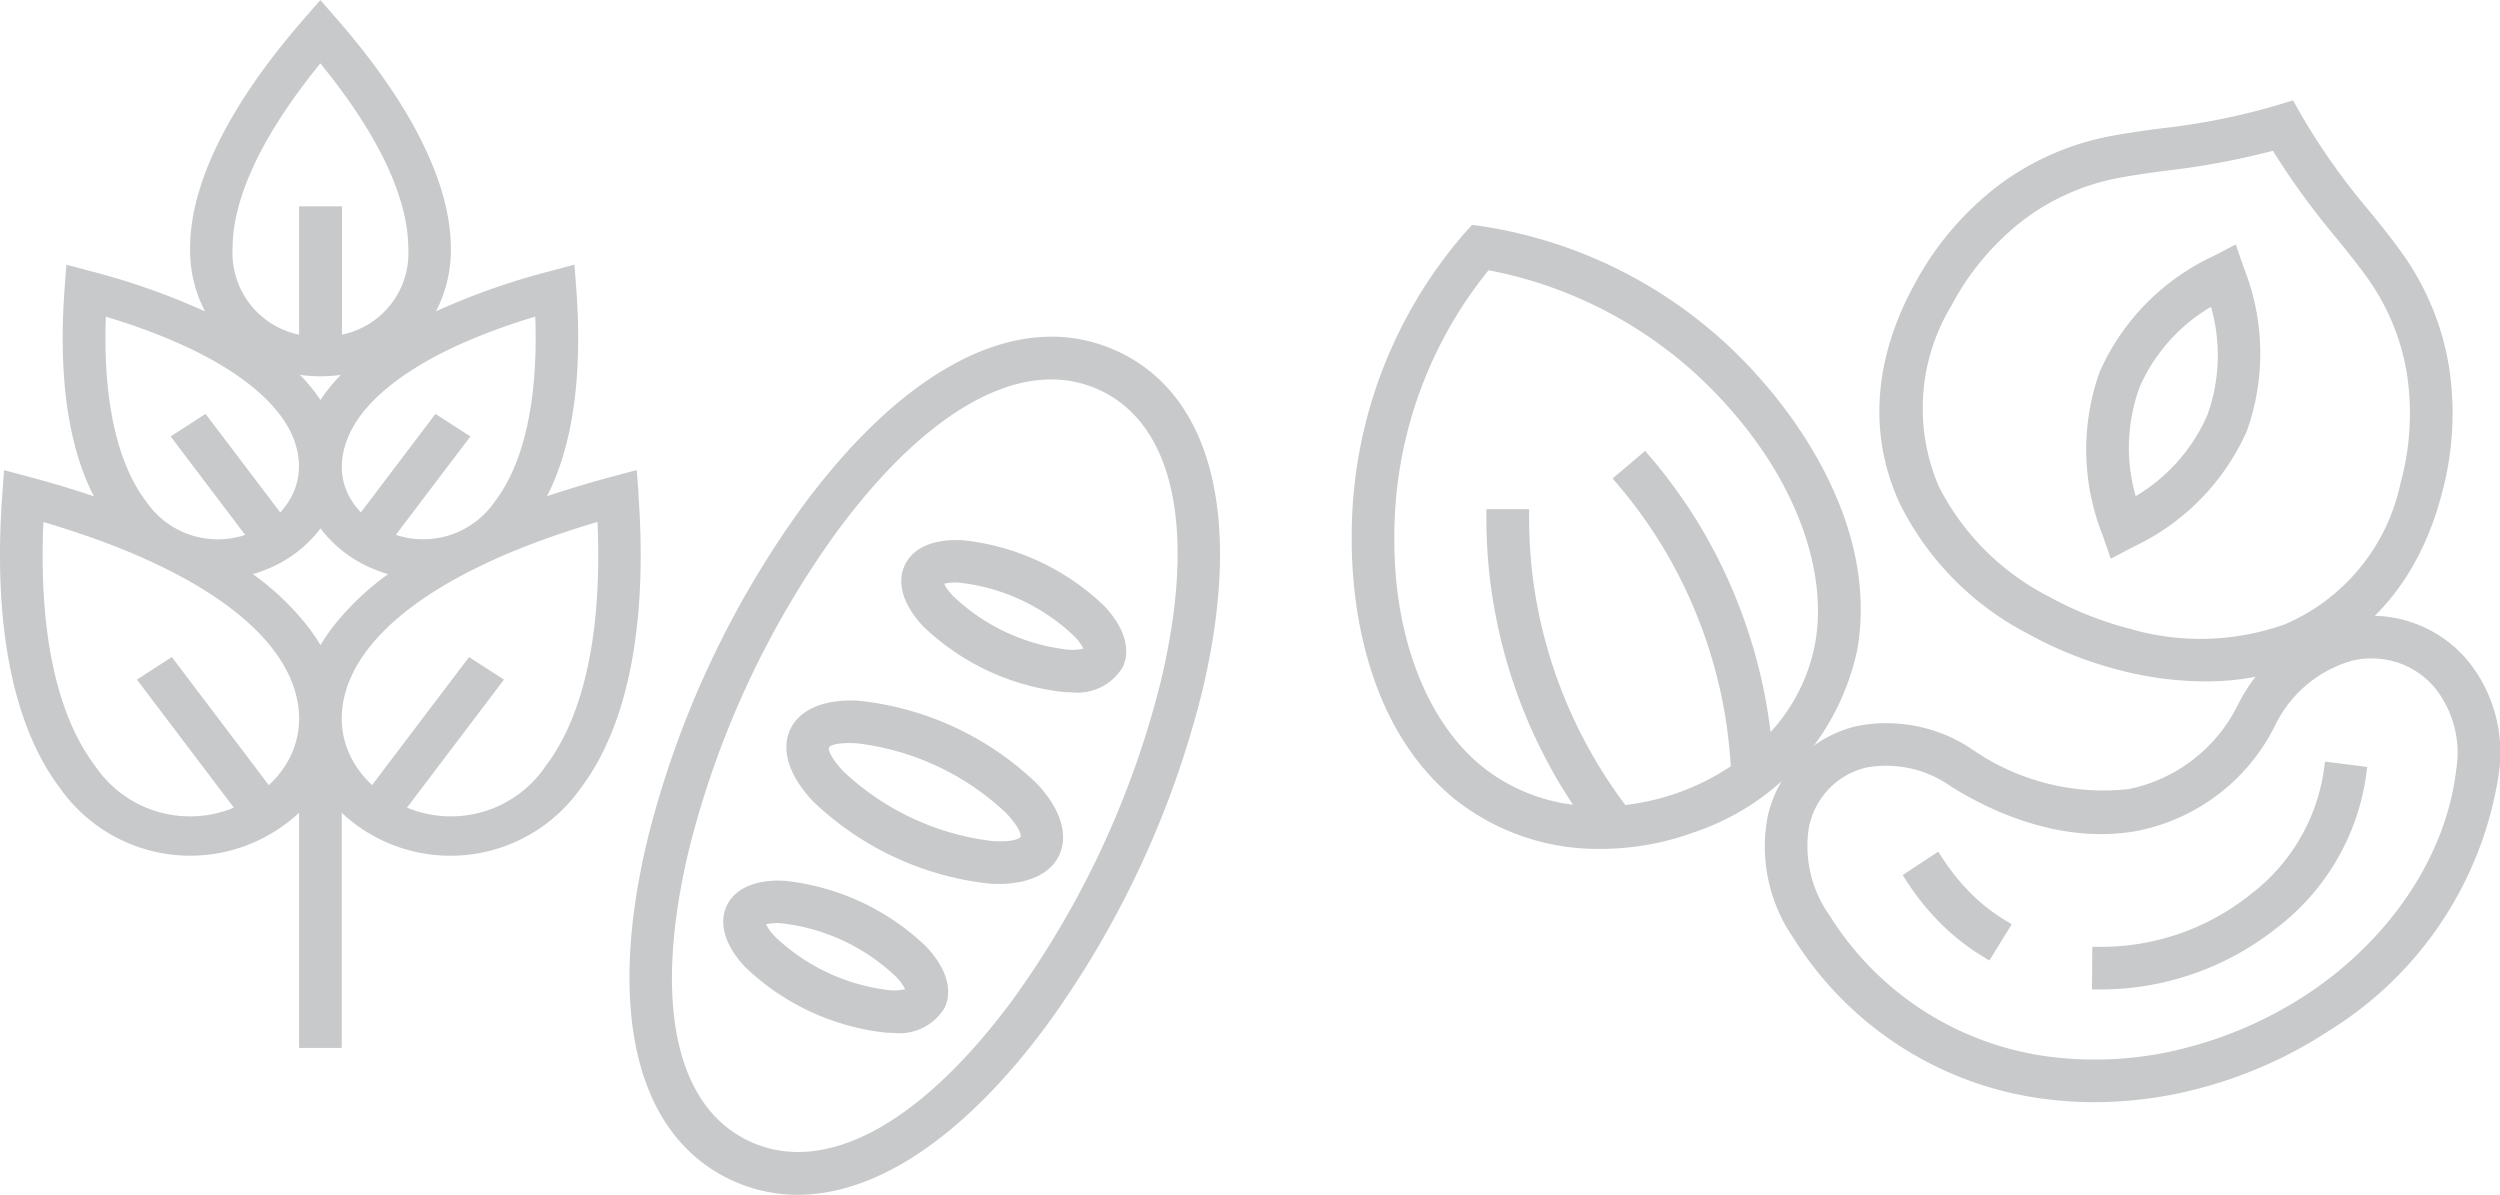 <svg xmlns="http://www.w3.org/2000/svg" width="136" height="65" viewBox="0 0 136 65"><g transform="translate(0)"><path d="M76.754,34.477c-5.175-2.413-11.433.671-17.172,8.463a52.476,52.476,0,0,0-8.388,17.994c-2.284,9.423-.629,16.21,4.54,18.62a8.47,8.47,0,0,0,3.611.8c4.338,0,9.118-3.215,13.583-9.273a52.392,52.392,0,0,0,8.39-17.995c2.279-9.414.615-16.2-4.564-18.613m2.312,18.068a50.284,50.284,0,0,1-8,17.166c-5.03,6.824-10.26,9.642-14.345,7.738s-5.268-7.722-3.268-15.97a50.338,50.338,0,0,1,8-17.165C65.444,38.892,69.563,36,73.135,36a6.176,6.176,0,0,1,2.638.581c4.087,1.906,5.287,7.724,3.293,15.964" transform="translate(-15.947 -15.358)" fill="#c8c9ca"/><path d="M66.683,60.595c-1.882-.112-3.258.457-3.773,1.562s-.067,2.526,1.231,3.9a16.429,16.429,0,0,0,9.635,4.491c.158.01.312.014.461.014,1.645,0,2.838-.56,3.308-1.569.517-1.109.07-2.531-1.228-3.9a16.427,16.427,0,0,0-9.635-4.493M75.441,68c-.04.087-.4.3-1.528.229a14.258,14.258,0,0,1-8.09-3.773c-.78-.823-.846-1.229-.805-1.315s.3-.243,1.109-.243q.188,0,.418.014a14.246,14.246,0,0,1,8.09,3.774c.781.823.847,1.229.806,1.315" transform="translate(-19.922 -22.475)" fill="#c8c9ca"/><path d="M34.739,26.9l-.1-1.327-1.382.369c-1.221.327-2.394.679-3.5,1.053,1.4-2.732,1.941-6.516,1.594-11.272l-.1-1.327-1.383.37a37.848,37.848,0,0,0-6.15,2.169,7.2,7.2,0,0,0,.808-3.422c0-3.512-2.142-7.827-6.2-12.479L17.427,0l-.9,1.036c-4.046,4.642-6.185,8.949-6.186,12.457a7.2,7.2,0,0,0,.813,3.447,37.86,37.86,0,0,0-6.157-2.172L3.612,14.4l-.1,1.327C3.168,20.482,3.7,24.265,5.109,27,4,26.624,2.825,26.271,1.6,25.945L.223,25.576.125,26.9c-.516,7.054.57,12.577,3.138,15.971a8.662,8.662,0,0,0,11.8,2.283,8.412,8.412,0,0,0,1.206-.944V57.007h2.322V44.214a8.454,8.454,0,0,0,1.2.943,8.662,8.662,0,0,0,11.8-2.284c2.568-3.393,3.653-8.916,3.138-15.971M27.416,36.971l-1.9-1.227-5.275,6.965c-2.086-1.95-2.211-4.774-.273-7.336,2.1-2.778,6.429-5.185,12.535-6.979.263,5.9-.7,10.477-2.8,13.252a6.225,6.225,0,0,1-7.562,2.289Zm-9.981-16.5h0a7.941,7.941,0,0,0,1.111-.078,9.86,9.86,0,0,0-.813.941h0c-.107.142-.208.285-.3.429q-.144-.217-.3-.428a9.917,9.917,0,0,0-.815-.944,7.918,7.918,0,0,0,1.123.08m9.493,6.789a4.722,4.722,0,0,1-5.4,1.836l4.056-5.354-1.9-1.227-4.057,5.357c-1.639-1.717-1.106-3.835.012-5.311s3.675-3.589,9.474-5.338c.162,4.469-.589,7.931-2.182,10.036m-8.334-9.054V11.226H16.271v6.979a4.539,4.539,0,0,1-3.617-4.712c0-2.752,1.65-6.216,4.774-10.044,3.943,4.827,4.784,8.126,4.783,10.064a4.524,4.524,0,0,1-3.617,4.693m-3.355,9.664-4.056-5.354-1.9,1.226L13.339,29.1a4.722,4.722,0,0,1-5.4-1.836c-1.592-2.1-2.343-5.566-2.181-10.036,5.8,1.748,8.351,3.855,9.474,5.338,1.382,1.828,1.367,3.856.01,5.308m-1.488,3.357a7.239,7.239,0,0,0,1.951-.881,6.7,6.7,0,0,0,1.731-1.606,6.712,6.712,0,0,0,1.73,1.606,7.243,7.243,0,0,0,1.951.881,14.672,14.672,0,0,0-3.044,2.918h0a10.539,10.539,0,0,0-.637.945,10.362,10.362,0,0,0-.638-.945,14.674,14.674,0,0,0-3.044-2.919M12.723,43.936a6.227,6.227,0,0,1-7.562-2.289C3.063,38.871,2.1,34.3,2.361,28.4c6.106,1.794,10.433,4.2,12.535,6.979,1.937,2.562,1.813,5.386-.273,7.335L9.348,35.744l-1.9,1.227Z" transform="translate(0)" fill="#c8c9ca"/><path d="M72.051,47.972c-.448.959-.081,2.168,1,3.315a13.08,13.08,0,0,0,7.675,3.581c.127.008.251.012.373.012a2.874,2.874,0,0,0,2.815-1.374c.448-.96.081-2.17-1.006-3.319a13.081,13.081,0,0,0-7.675-3.577c-1.583-.1-2.739.4-3.185,1.362m9.178,3.812a2.655,2.655,0,0,1,.542.72,2.652,2.652,0,0,1-.9.049,10.784,10.784,0,0,1-6.13-2.858,2.642,2.642,0,0,1-.542-.721,2.637,2.637,0,0,1,.9-.049,10.792,10.792,0,0,1,6.13,2.859" transform="translate(-22.834 -17.219)" fill="#c8c9ca"/><path d="M61.04,77.058c-1.576-.1-2.739.4-3.186,1.362s-.082,2.172,1,3.32a13.091,13.091,0,0,0,7.673,3.576c.128.007.253.012.375.012a2.874,2.874,0,0,0,2.814-1.373c.448-.96.081-2.17-1.008-3.321a13.086,13.086,0,0,0-7.673-3.577m6.531,5.894a2.6,2.6,0,0,1-.9.049,10.8,10.8,0,0,1-6.129-2.859,2.676,2.676,0,0,1-.543-.72,2.705,2.705,0,0,1,.9-.048,10.8,10.8,0,0,1,6.128,2.858,2.64,2.64,0,0,1,.54.72" transform="translate(-18.323 -29.139)" fill="#c8c9ca"/></g><g transform="translate(73.533 5.458)"><path d="M50.211,29.049a20.993,20.993,0,0,0,4.849,1.928,18.638,18.638,0,0,0,4.711.632,14.185,14.185,0,0,0,5.221-.948c3.836-1.514,6.49-4.716,7.677-9.263a16.574,16.574,0,0,0,.379-6.975A14.686,14.686,0,0,0,70.433,8.21c-.55-.762-1.117-1.462-1.717-2.2a36.268,36.268,0,0,1-3.684-5.2L64.574,0l-.886.271a36.291,36.291,0,0,1-6.252,1.25c-.908.121-1.847.246-2.757.419a14.706,14.706,0,0,0-6.17,2.72A16.593,16.593,0,0,0,43.991,9.99c-2.259,4.119-2.529,8.27-.783,12a15.992,15.992,0,0,0,7,7.056M46.024,11.107a14.3,14.3,0,0,1,3.881-4.594,12.389,12.389,0,0,1,5.2-2.294c.864-.164,1.722-.278,2.631-.4a41.114,41.114,0,0,0,5.744-1.075,41.4,41.4,0,0,0,3.439,4.731c.581.718,1.131,1.4,1.633,2.092a12.406,12.406,0,0,1,2.208,5.241,14.308,14.308,0,0,1-.335,6.008A10.769,10.769,0,0,1,64.144,28.5a13.712,13.712,0,0,1-8.5.232,18.731,18.731,0,0,1-4.317-1.719,13.712,13.712,0,0,1-6.018-6,10.774,10.774,0,0,1,.716-9.9" transform="translate(-13.367)" fill="#c8c9ca"/><path d="M59.9,28.586l1.2-.632a12.594,12.594,0,0,0,6.21-6.33,12.567,12.567,0,0,0-.169-8.857L66.7,11.489l-1.2.627a12.569,12.569,0,0,0-6.209,6.321,12.6,12.6,0,0,0,.164,8.864Zm1.55-9.293a9.536,9.536,0,0,1,3.9-4.409,9.538,9.538,0,0,1-.193,5.884,9.569,9.569,0,0,1-3.9,4.415,9.574,9.574,0,0,1,.2-5.891" transform="translate(-18.608 -3.651)" fill="#c8c9ca"/><path d="M71.086,50.27A6.825,6.825,0,0,0,64.3,48.125a8.948,8.948,0,0,0-5.672,4.717,8.523,8.523,0,0,1-5.919,4.515,12.523,12.523,0,0,1-8.421-2.109,8.34,8.34,0,0,0-6.325-1.327A6.461,6.461,0,0,0,34.8,55.677a6.6,6.6,0,0,0-1.724,3.2,8.754,8.754,0,0,0,1.433,6.615A18.936,18.936,0,0,0,48.25,74.223a20.929,20.929,0,0,0,2.619.164,22.355,22.355,0,0,0,5.412-.678,23.962,23.962,0,0,0,7.377-3.234A19.919,19.919,0,0,0,72.85,56.567a7.924,7.924,0,0,0-1.764-6.3m-3.769.19A4.542,4.542,0,0,1,69.341,51.8a5.648,5.648,0,0,1,1.2,4.492c-.539,4.67-3.589,9.25-8.159,12.251a21.933,21.933,0,0,1-6.661,2.918,19.518,19.518,0,0,1-7.184.466,16.588,16.588,0,0,1-12.081-7.692,6.494,6.494,0,0,1-1.12-4.855A4.278,4.278,0,0,1,36.454,57.3a4.134,4.134,0,0,1,2.024-1.122,6.065,6.065,0,0,1,4.571,1.029C45,58.434,48.9,60.378,53.106,59.643a10.676,10.676,0,0,0,7.544-5.674,6.706,6.706,0,0,1,4.192-3.591,4.557,4.557,0,0,1,2.474.082" transform="translate(-10.455 -19.886)" fill="#c8c9ca"/><path d="M67.656,66.774a12.982,12.982,0,0,1-8.1,2.857l-.512,0-.018,2.317.512,0h.113A15.412,15.412,0,0,0,69.1,68.584a12.668,12.668,0,0,0,4.832-8.231L74,59.845l-2.3-.291-.065.508a10.36,10.36,0,0,1-3.98,6.713" transform="translate(-18.755 -23.581)" fill="#c8c9ca"/><path d="M27.494,33.081c1.161-6.527-3.119-12.3-5.013-14.484A25.224,25.224,0,0,0,7.145,10.014l-.6-.081-.41.452A25.113,25.113,0,0,0,0,26.854c-.029,2.893.456,10.078,5.568,14.289a12.512,12.512,0,0,0,7.989,2.736,14.877,14.877,0,0,0,5.12-.924,13.391,13.391,0,0,0,8.816-9.874m-11.2-10.464-.331-.39-1.77,1.5.331.391a25.636,25.636,0,0,1,2.61,3.69,25.978,25.978,0,0,1,1.932,4.113,25.952,25.952,0,0,1,1.121,4.01,25.832,25.832,0,0,1,.433,3.452,13.064,13.064,0,0,1-5.733,2.108,25.733,25.733,0,0,1-1.9-2.908,26.168,26.168,0,0,1-2.936-8.166,25.651,25.651,0,0,1-.4-4.5V25.4H7.325v.512a27.936,27.936,0,0,0,.439,4.911,28.35,28.35,0,0,0,3.194,8.893c.335.6.7,1.183,1.077,1.757A9.8,9.8,0,0,1,7.04,39.353c-3.01-2.477-4.775-7.142-4.721-12.479A22.959,22.959,0,0,1,7.443,12.4,23.2,23.2,0,0,1,20.73,20.116c3.491,4.02,5.167,8.715,4.483,12.558a9.773,9.773,0,0,1-2.431,4.85c-.081-.681-.187-1.36-.317-2.032a28.5,28.5,0,0,0-1.221-4.37,28.43,28.43,0,0,0-2.1-4.478,28.133,28.133,0,0,0-2.846-4.026" transform="translate(0.001 -3.156)" fill="#c8c9ca"/><path d="M47.651,69.014a11.406,11.406,0,0,1-1.506-1.85l-.281-.428-1.936,1.272.28.428a13.728,13.728,0,0,0,1.809,2.223,12.386,12.386,0,0,0,2.192,1.73l.436.269,1.217-1.971-.435-.269a10.086,10.086,0,0,1-1.777-1.4" transform="translate(-13.958 -25.863)" fill="#c8c9ca"/></g></svg>